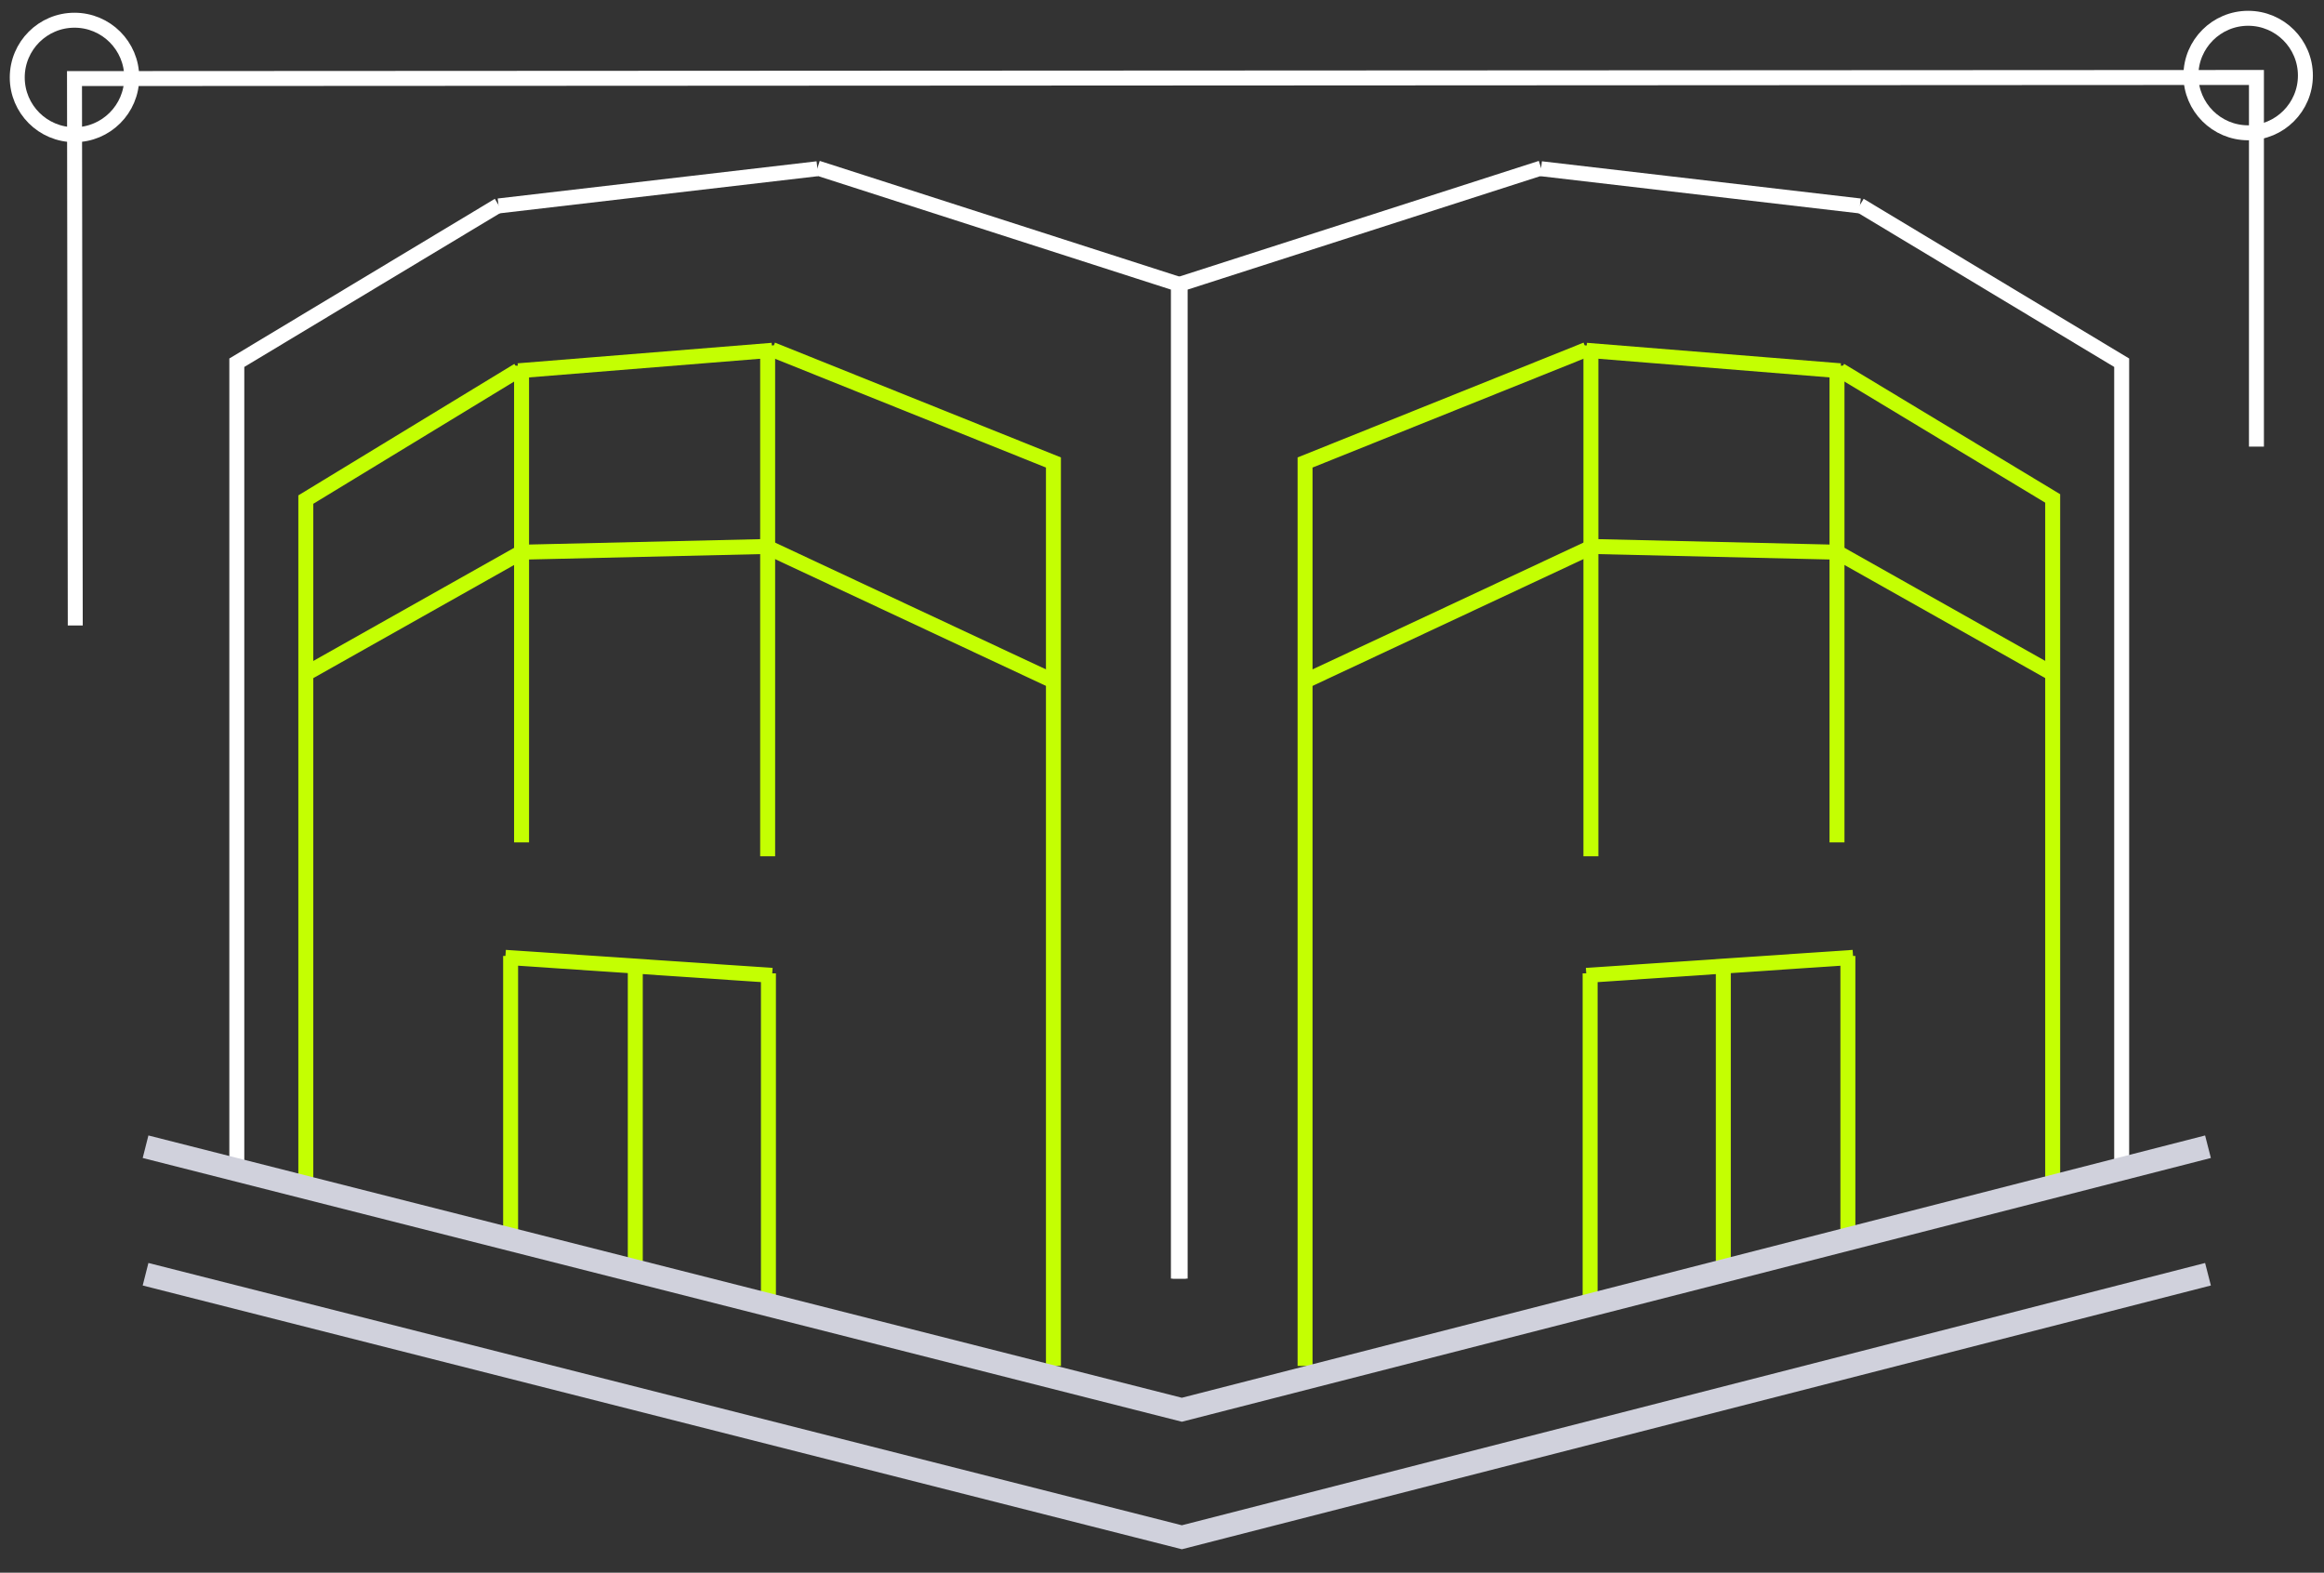<?xml version="1.0" encoding="UTF-8"?> <svg xmlns="http://www.w3.org/2000/svg" width="300" height="203" viewBox="0 0 300 203" fill="none"><rect x="0" y="0" width="300" height="203" fill="#333333" stroke="none"/><path d="M9.617 17.389C13.698 17.389 17.006 14.081 17.006 10C17.006 5.918 13.698 2.609 9.617 2.609C5.535 2.609 2.227 5.918 2.227 10C2.227 14.081 5.535 17.389 9.617 17.389Z" stroke="white" stroke-width="1.931" stroke-miterlimit="10"></path><path d="M290.209 17.141C294.292 17.141 297.599 13.833 297.599 9.751C297.599 5.67 294.292 2.361 290.209 2.361C286.129 2.361 282.82 5.67 282.82 9.751C282.82 13.833 286.129 17.141 290.209 17.141Z" stroke="white" stroke-width="1.931" stroke-miterlimit="10"></path><path d="M99.195 168.437C99.195 154.171 99.195 139.905 99.195 125.639" stroke="#C4FF02" stroke-width="1.931" stroke-miterlimit="10"></path><path d="M65.914 160.59C65.914 148.19 65.914 135.791 65.914 123.391" stroke="#C4FF02" stroke-width="1.931" stroke-miterlimit="10"></path><path d="M65.234 123.573C76.713 124.348 88.192 125.123 99.671 125.898" stroke="#C4FF02" stroke-width="1.931" stroke-miterlimit="10"></path><path d="M82.008 164.476C82.008 151.219 82.008 137.963 82.008 124.706" stroke="#C4FF02" stroke-width="1.931" stroke-miterlimit="10"></path><path d="M99.094 110.527C99.094 88.547 99.094 66.566 99.094 44.586" stroke="#C4FF02" stroke-width="1.931" stroke-miterlimit="10"></path><path d="M67.328 108.737C67.328 88.225 67.328 67.713 67.328 47.201" stroke="#C4FF02" stroke-width="1.931" stroke-miterlimit="10"></path><path d="M66.899 47.797C57.758 53.359 48.617 58.922 39.477 64.485C39.477 94.368 39.477 124.251 39.477 154.134" stroke="#C4FF02" stroke-width="1.931" stroke-miterlimit="10"></path><path d="M39.469 86.97C48.756 81.739 58.044 76.507 67.331 71.276" stroke="#C4FF02" stroke-width="1.931" stroke-miterlimit="10"></path><path d="M136.148 87.995C123.716 82.177 111.284 76.36 98.852 70.542" stroke="#C4FF02" stroke-width="1.931" stroke-miterlimit="10"></path><path d="M135.986 176.314C135.986 137.442 135.986 98.569 135.986 59.697C123.884 54.838 111.782 49.979 99.68 45.12" stroke="#C4FF02" stroke-width="1.931" stroke-miterlimit="10"></path><path d="M66.898 47.859C77.827 46.977 88.756 46.095 99.684 45.213" stroke="#C4FF02" stroke-width="1.931" stroke-miterlimit="10"></path><path d="M67.328 71.276C77.835 71.031 88.342 70.787 98.849 70.542" stroke="#C4FF02" stroke-width="1.931" stroke-miterlimit="10"></path><path d="M64.374 26.491C53.106 33.267 41.838 40.043 30.57 46.819C30.57 81.607 30.57 116.396 30.57 151.184" stroke="white" stroke-width="1.931" stroke-miterlimit="10"></path><path d="M152.117 165.042C152.117 122.254 152.117 79.465 152.117 36.677C136.586 31.681 121.055 26.684 105.523 21.688" stroke="white" stroke-width="1.931" stroke-miterlimit="10"></path><path d="M64.359 26.581C78.08 24.98 91.8 23.379 105.521 21.778" stroke="white" stroke-width="1.931" stroke-miterlimit="10"></path><path d="M205.266 168.437C205.266 154.171 205.266 139.905 205.266 125.639" stroke="#C4FF02" stroke-width="1.931" stroke-miterlimit="10"></path><path d="M238.539 159.455C238.539 147.434 238.539 135.412 238.539 123.391" stroke="#C4FF02" stroke-width="1.931" stroke-miterlimit="10"></path><path d="M239.217 123.573C227.739 124.348 216.26 125.123 204.781 125.898" stroke="#C4FF02" stroke-width="1.931" stroke-miterlimit="10"></path><path d="M222.461 164.476C222.461 151.219 222.461 137.963 222.461 124.706" stroke="#C4FF02" stroke-width="1.931" stroke-miterlimit="10"></path><path d="M205.367 110.527C205.367 88.547 205.367 66.566 205.367 44.586" stroke="#C4FF02" stroke-width="1.931" stroke-miterlimit="10"></path><path d="M237.133 108.737C237.133 88.225 237.133 67.713 237.133 47.201" stroke="#C4FF02" stroke-width="1.931" stroke-miterlimit="10"></path><path d="M237.555 47.797C246.695 53.311 255.836 58.824 264.977 64.338C264.977 93.959 264.977 123.579 264.977 153.2" stroke="#C4FF02" stroke-width="1.931" stroke-miterlimit="10"></path><path d="M264.995 86.97C255.708 81.739 246.42 76.507 237.133 71.276" stroke="#C4FF02" stroke-width="1.931" stroke-miterlimit="10"></path><path d="M168.305 87.995C180.737 82.177 193.17 76.36 205.602 70.542" stroke="#C4FF02" stroke-width="1.931" stroke-miterlimit="10"></path><path d="M168.469 176.314C168.469 137.442 168.469 98.569 168.469 59.697C180.571 54.838 192.673 49.979 204.775 45.12" stroke="#C4FF02" stroke-width="1.931" stroke-miterlimit="10"></path><path d="M237.567 47.859C226.639 46.977 215.71 46.095 204.781 45.213" stroke="#C4FF02" stroke-width="1.931" stroke-miterlimit="10"></path><path d="M237.131 71.276C226.624 71.031 216.116 70.787 205.609 70.542" stroke="#C4FF02" stroke-width="1.931" stroke-miterlimit="10"></path><path d="M240.078 26.491C251.346 33.267 262.614 40.043 273.882 46.819C273.882 81.607 273.882 116.396 273.882 151.184" stroke="white" stroke-width="1.931" stroke-miterlimit="10"></path><path d="M152.344 165.042C152.344 122.254 152.344 79.465 152.344 36.677C167.875 31.681 183.406 26.684 198.937 21.688" stroke="white" stroke-width="1.931" stroke-miterlimit="10"></path><path d="M240.091 26.581C226.37 24.98 212.65 23.379 198.93 21.778" stroke="white" stroke-width="1.931" stroke-miterlimit="10"></path><path d="M291.279 57.645C291.279 41.763 291.279 25.881 291.279 9.999C197.392 10.047 103.505 10.095 9.617 10.143C9.65 33.675 9.683 57.206 9.716 80.737" stroke="white" stroke-width="1.931" stroke-miterlimit="10"></path><path d="M18.789 148.017C63.381 159.334 107.972 170.651 152.564 181.968C196.718 170.651 240.871 159.334 285.025 148.017" stroke="#D0D1DC" stroke-width="3"></path><path d="M18.789 164.476C63.381 175.793 107.972 187.11 152.564 198.427C196.718 187.11 240.871 175.793 285.025 164.476" stroke="#D0D1DC" stroke-width="3"></path></svg> 
